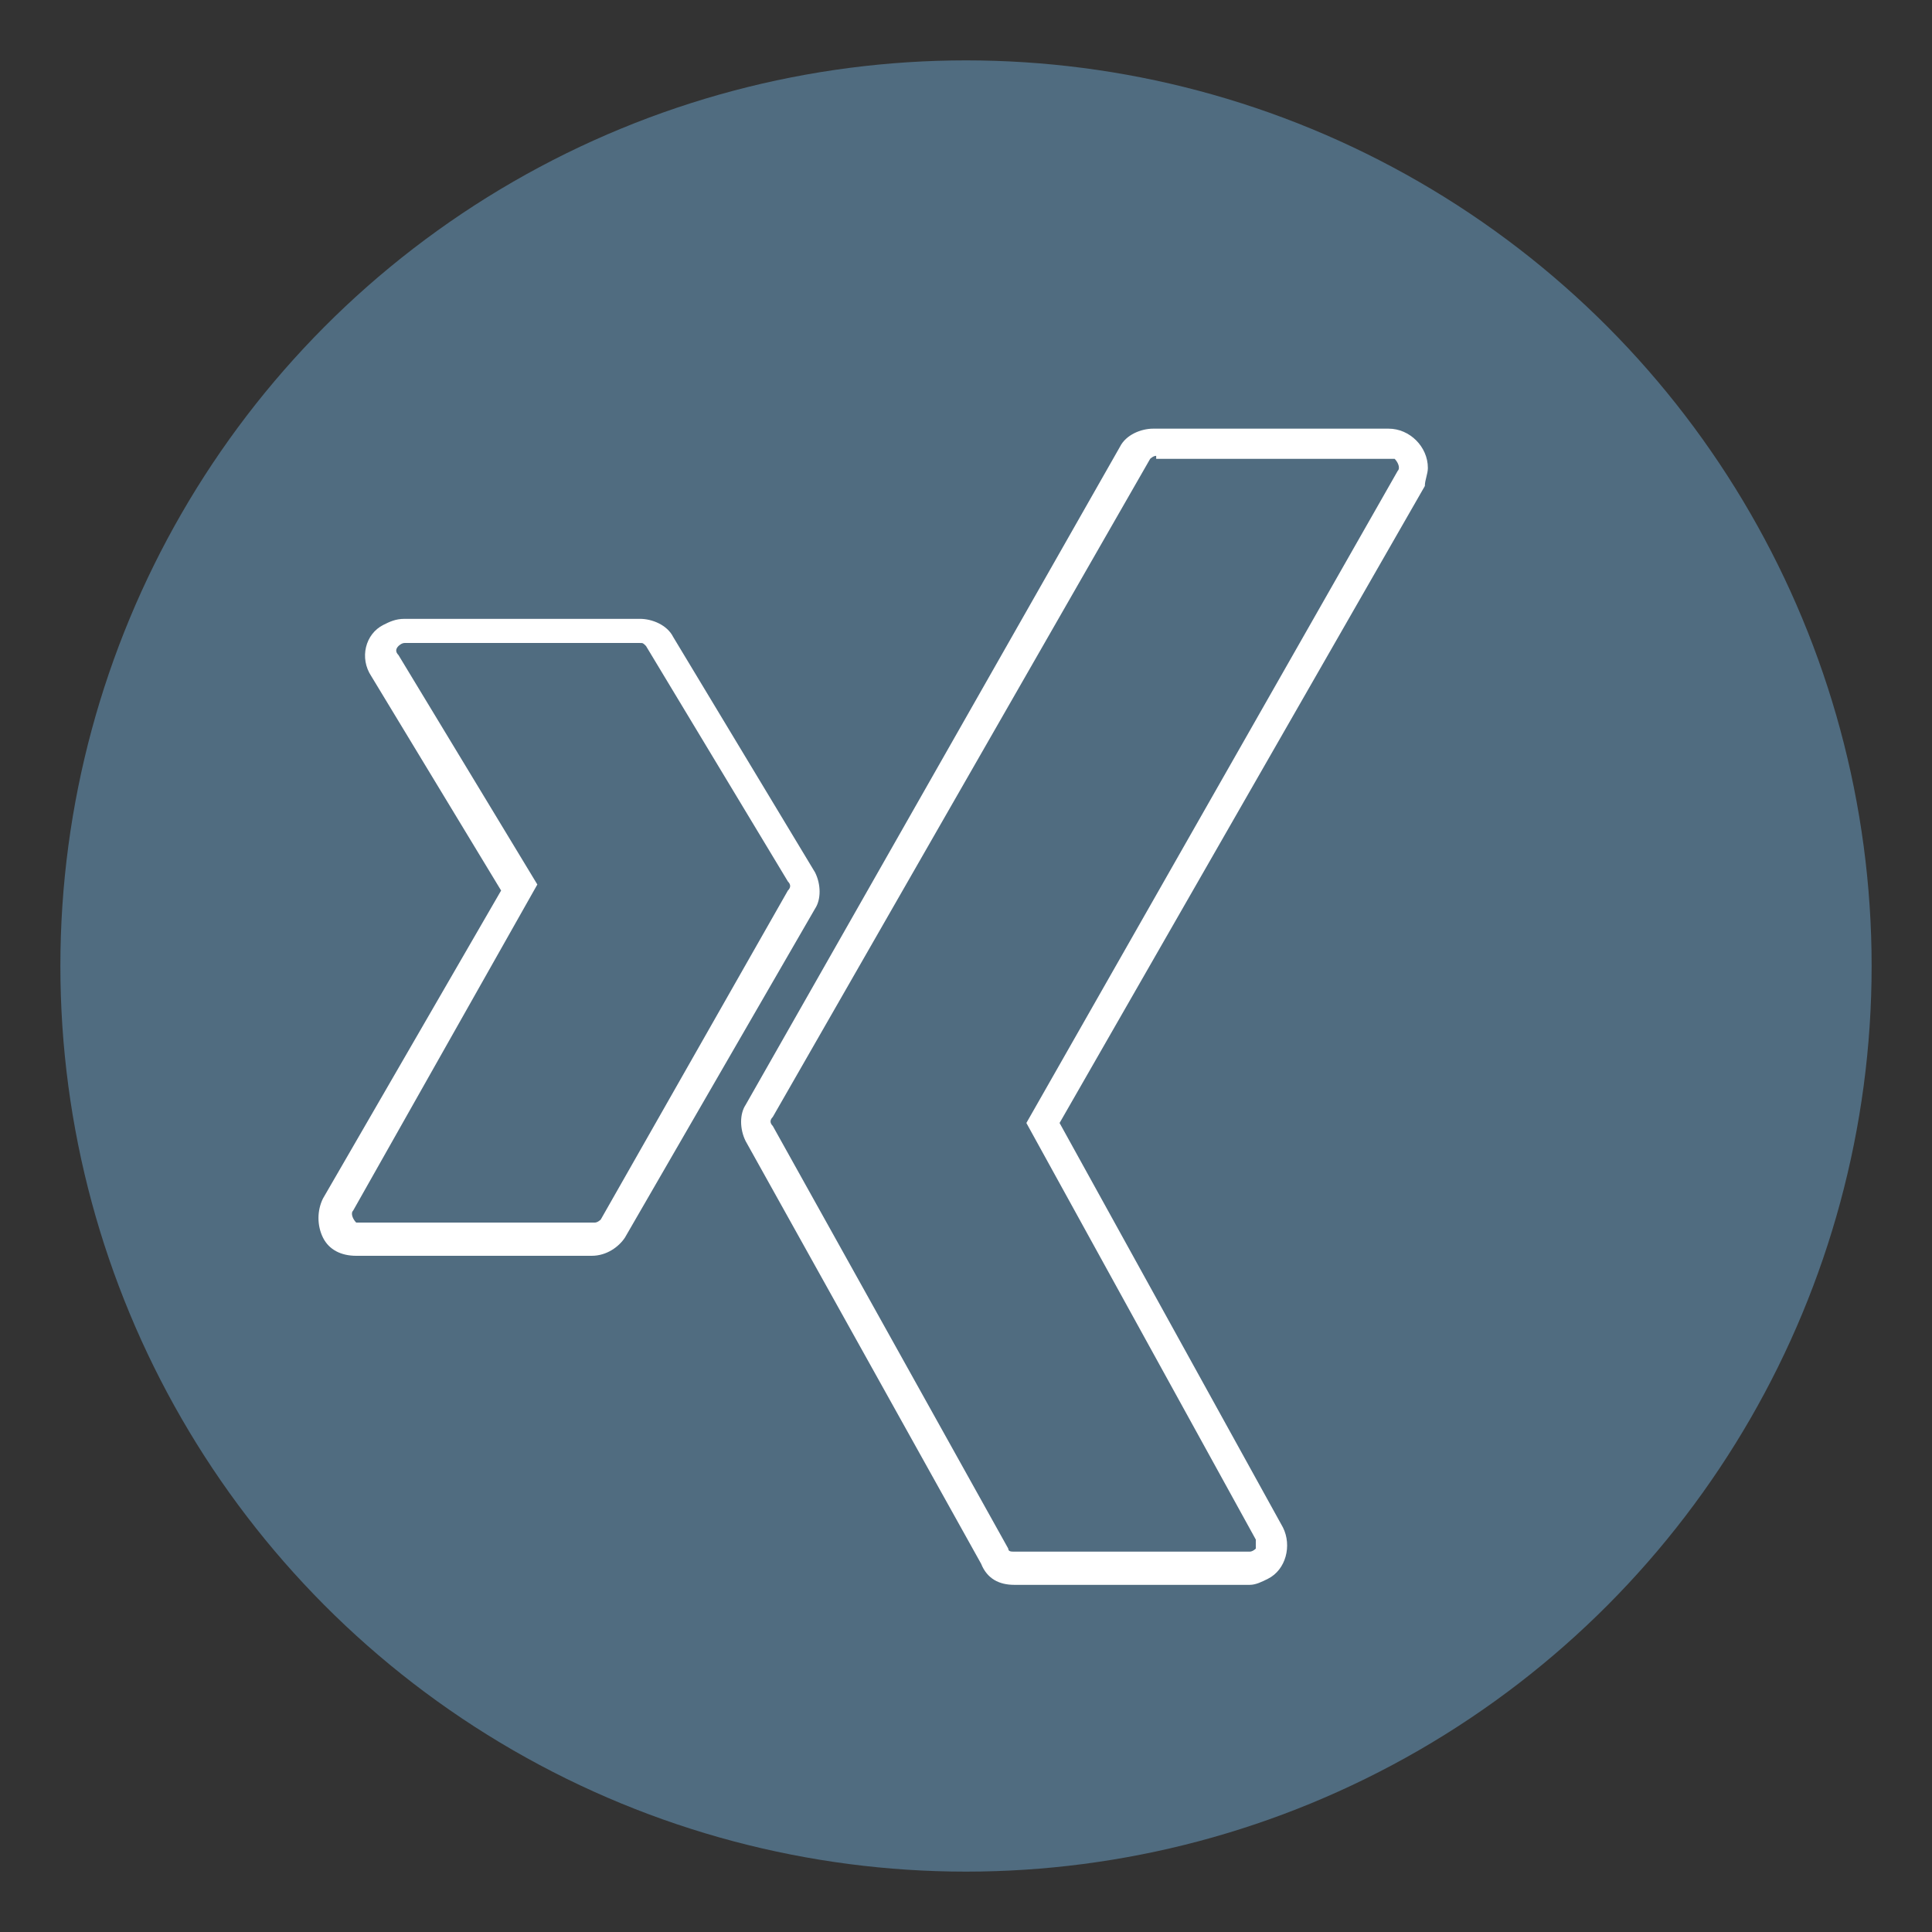 <?xml version="1.0" encoding="utf-8"?>
<!-- Generator: Adobe Illustrator 22.1.0, SVG Export Plug-In . SVG Version: 6.00 Build 0)  -->
<svg version="1.1" id="Layer_1" xmlns="http://www.w3.org/2000/svg" xmlns:xlink="http://www.w3.org/1999/xlink" x="0px" y="0px"
	 viewBox="0 0 64 64" style="enable-background:new 0 0 64 64;" xml:space="preserve">
<rect x="0" y="0" width="64" height="64" fill="#333333" stroke="none"/>
<style type="text/css">
	.st0{fill:#506C80;}
	.st1{fill:#FFFFFF;}
</style>
<title>xing</title>
<circle class="st0" cx="32" cy="32" r="30"/>
<path class="st1" d="M41.4,52.5h-7.8c-0.5,0-0.9-0.2-1.1-0.7l-7.8-14c-0.2-0.4-0.2-0.9,0-1.2l12.4-21.8c0.2-0.4,0.7-0.6,1.1-0.6h7.8
	c0.7,0,1.3,0.6,1.3,1.3c0,0.2-0.1,0.4-0.1,0.6L35.1,37.2l7.4,13.4c0.3,0.6,0.1,1.4-0.5,1.7C41.8,52.4,41.6,52.5,41.4,52.5z
	 M38.3,15.1c-0.1,0-0.2,0.1-0.2,0.1L25.6,37c-0.1,0.1-0.1,0.2,0,0.3l7.8,14c0,0.1,0.1,0.1,0.2,0.1h7.8c0.1,0,0.2-0.1,0.2-0.1
	c0-0.1,0-0.2,0-0.3L34,37.2l12.3-21.6c0.1-0.1,0-0.3-0.1-0.4c0,0-0.1,0-0.1,0H38.3z"/>
<path class="st1" d="M19.6,41.6h-7.8c-0.5,0-0.9-0.2-1.1-0.6c-0.2-0.4-0.2-0.9,0-1.3l5.9-10.2l-4.3-7.1c-0.4-0.6-0.2-1.4,0.4-1.7
	c0.2-0.1,0.4-0.2,0.7-0.2h7.8c0.4,0,0.9,0.2,1.1,0.6l4.7,7.8c0.2,0.4,0.2,0.9,0,1.2l-6.3,10.9C20.5,41.3,20.1,41.6,19.6,41.6z
	 M13.4,21.3c-0.1,0-0.2,0.1-0.2,0.1c-0.1,0.1-0.1,0.2,0,0.3l4.6,7.6l-6.1,10.8c-0.1,0.1,0,0.3,0.1,0.4c0,0,0.1,0,0.1,0h7.8
	c0.1,0,0.2-0.1,0.2-0.1l6.2-10.9c0.1-0.1,0.1-0.2,0-0.3l-4.7-7.8c-0.1-0.1-0.1-0.1-0.2-0.1H13.4z"/>
</svg>
